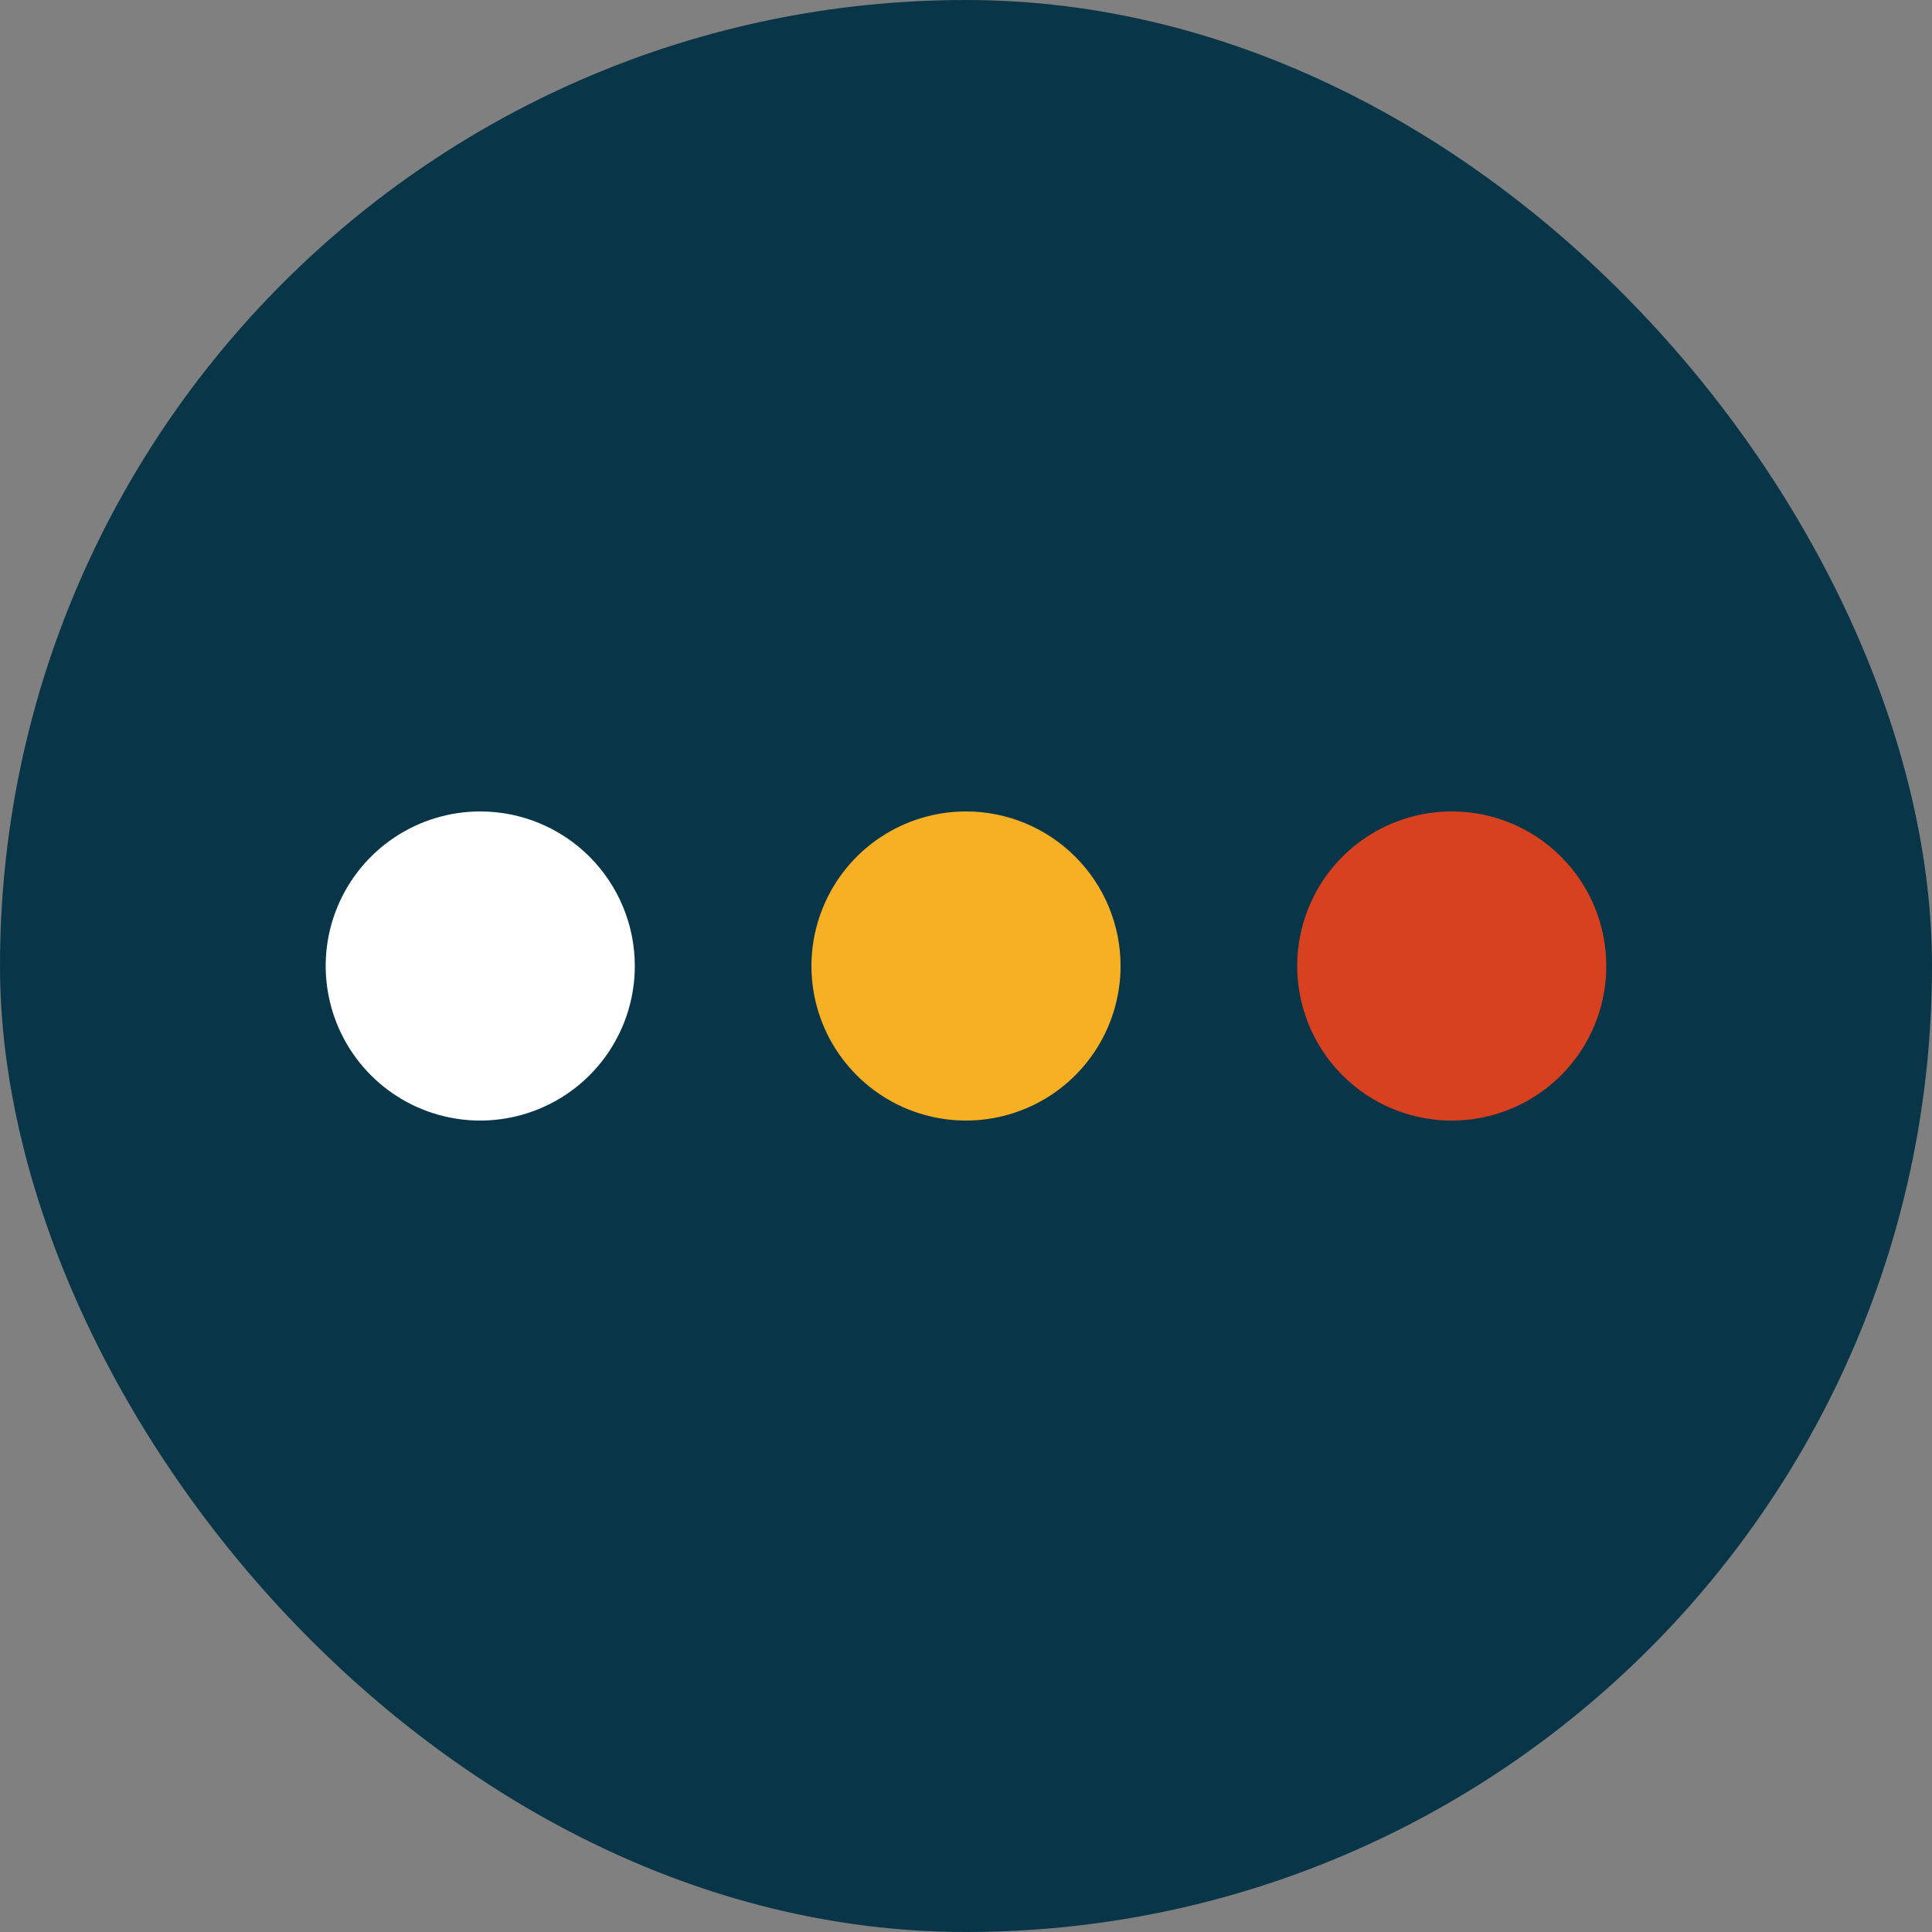 <svg width="50" height="50" viewBox="0 0 50 50" fill="none" xmlns="http://www.w3.org/2000/svg">
<rect x="0" y="0" width="50" height="50" fill="#808080" stroke="none"/>
<rect width="50" height="50" rx="25" fill="#083648"/>
<path d="M12.429 21C11.638 21 10.864 21.235 10.206 21.674C9.549 22.114 9.036 22.738 8.733 23.469C8.43 24.2 8.351 25.004 8.506 25.78C8.66 26.556 9.041 27.269 9.6 27.828C10.16 28.388 10.872 28.769 11.648 28.923C12.424 29.078 13.229 28.998 13.959 28.695C14.69 28.393 15.315 27.88 15.755 27.222C16.194 26.564 16.429 25.791 16.429 25C16.429 23.939 16.007 22.922 15.257 22.172C14.507 21.421 13.49 21 12.429 21Z" fill="white"/>
<path d="M25 21C24.209 21 23.436 21.235 22.778 21.674C22.12 22.114 21.607 22.738 21.305 23.469C21.002 24.2 20.922 25.004 21.077 25.78C21.231 26.556 21.612 27.269 22.172 27.828C22.731 28.388 23.444 28.769 24.22 28.923C24.996 29.078 25.8 28.998 26.531 28.695C27.262 28.393 27.886 27.88 28.326 27.222C28.765 26.564 29 25.791 29 25C29 23.939 28.579 22.922 27.828 22.172C27.078 21.421 26.061 21 25 21Z" fill="#F7AF24"/>
<path d="M37.571 21C36.78 21 36.007 21.235 35.349 21.674C34.691 22.114 34.178 22.738 33.876 23.469C33.573 24.2 33.494 25.004 33.648 25.78C33.803 26.556 34.184 27.269 34.743 27.828C35.302 28.388 36.015 28.769 36.791 28.923C37.567 29.078 38.371 28.998 39.102 28.695C39.833 28.393 40.458 27.88 40.897 27.222C41.337 26.564 41.571 25.791 41.571 25C41.571 23.939 41.15 22.922 40.4 22.172C39.65 21.421 38.632 21 37.571 21Z" fill="#D74120"/>
</svg>
